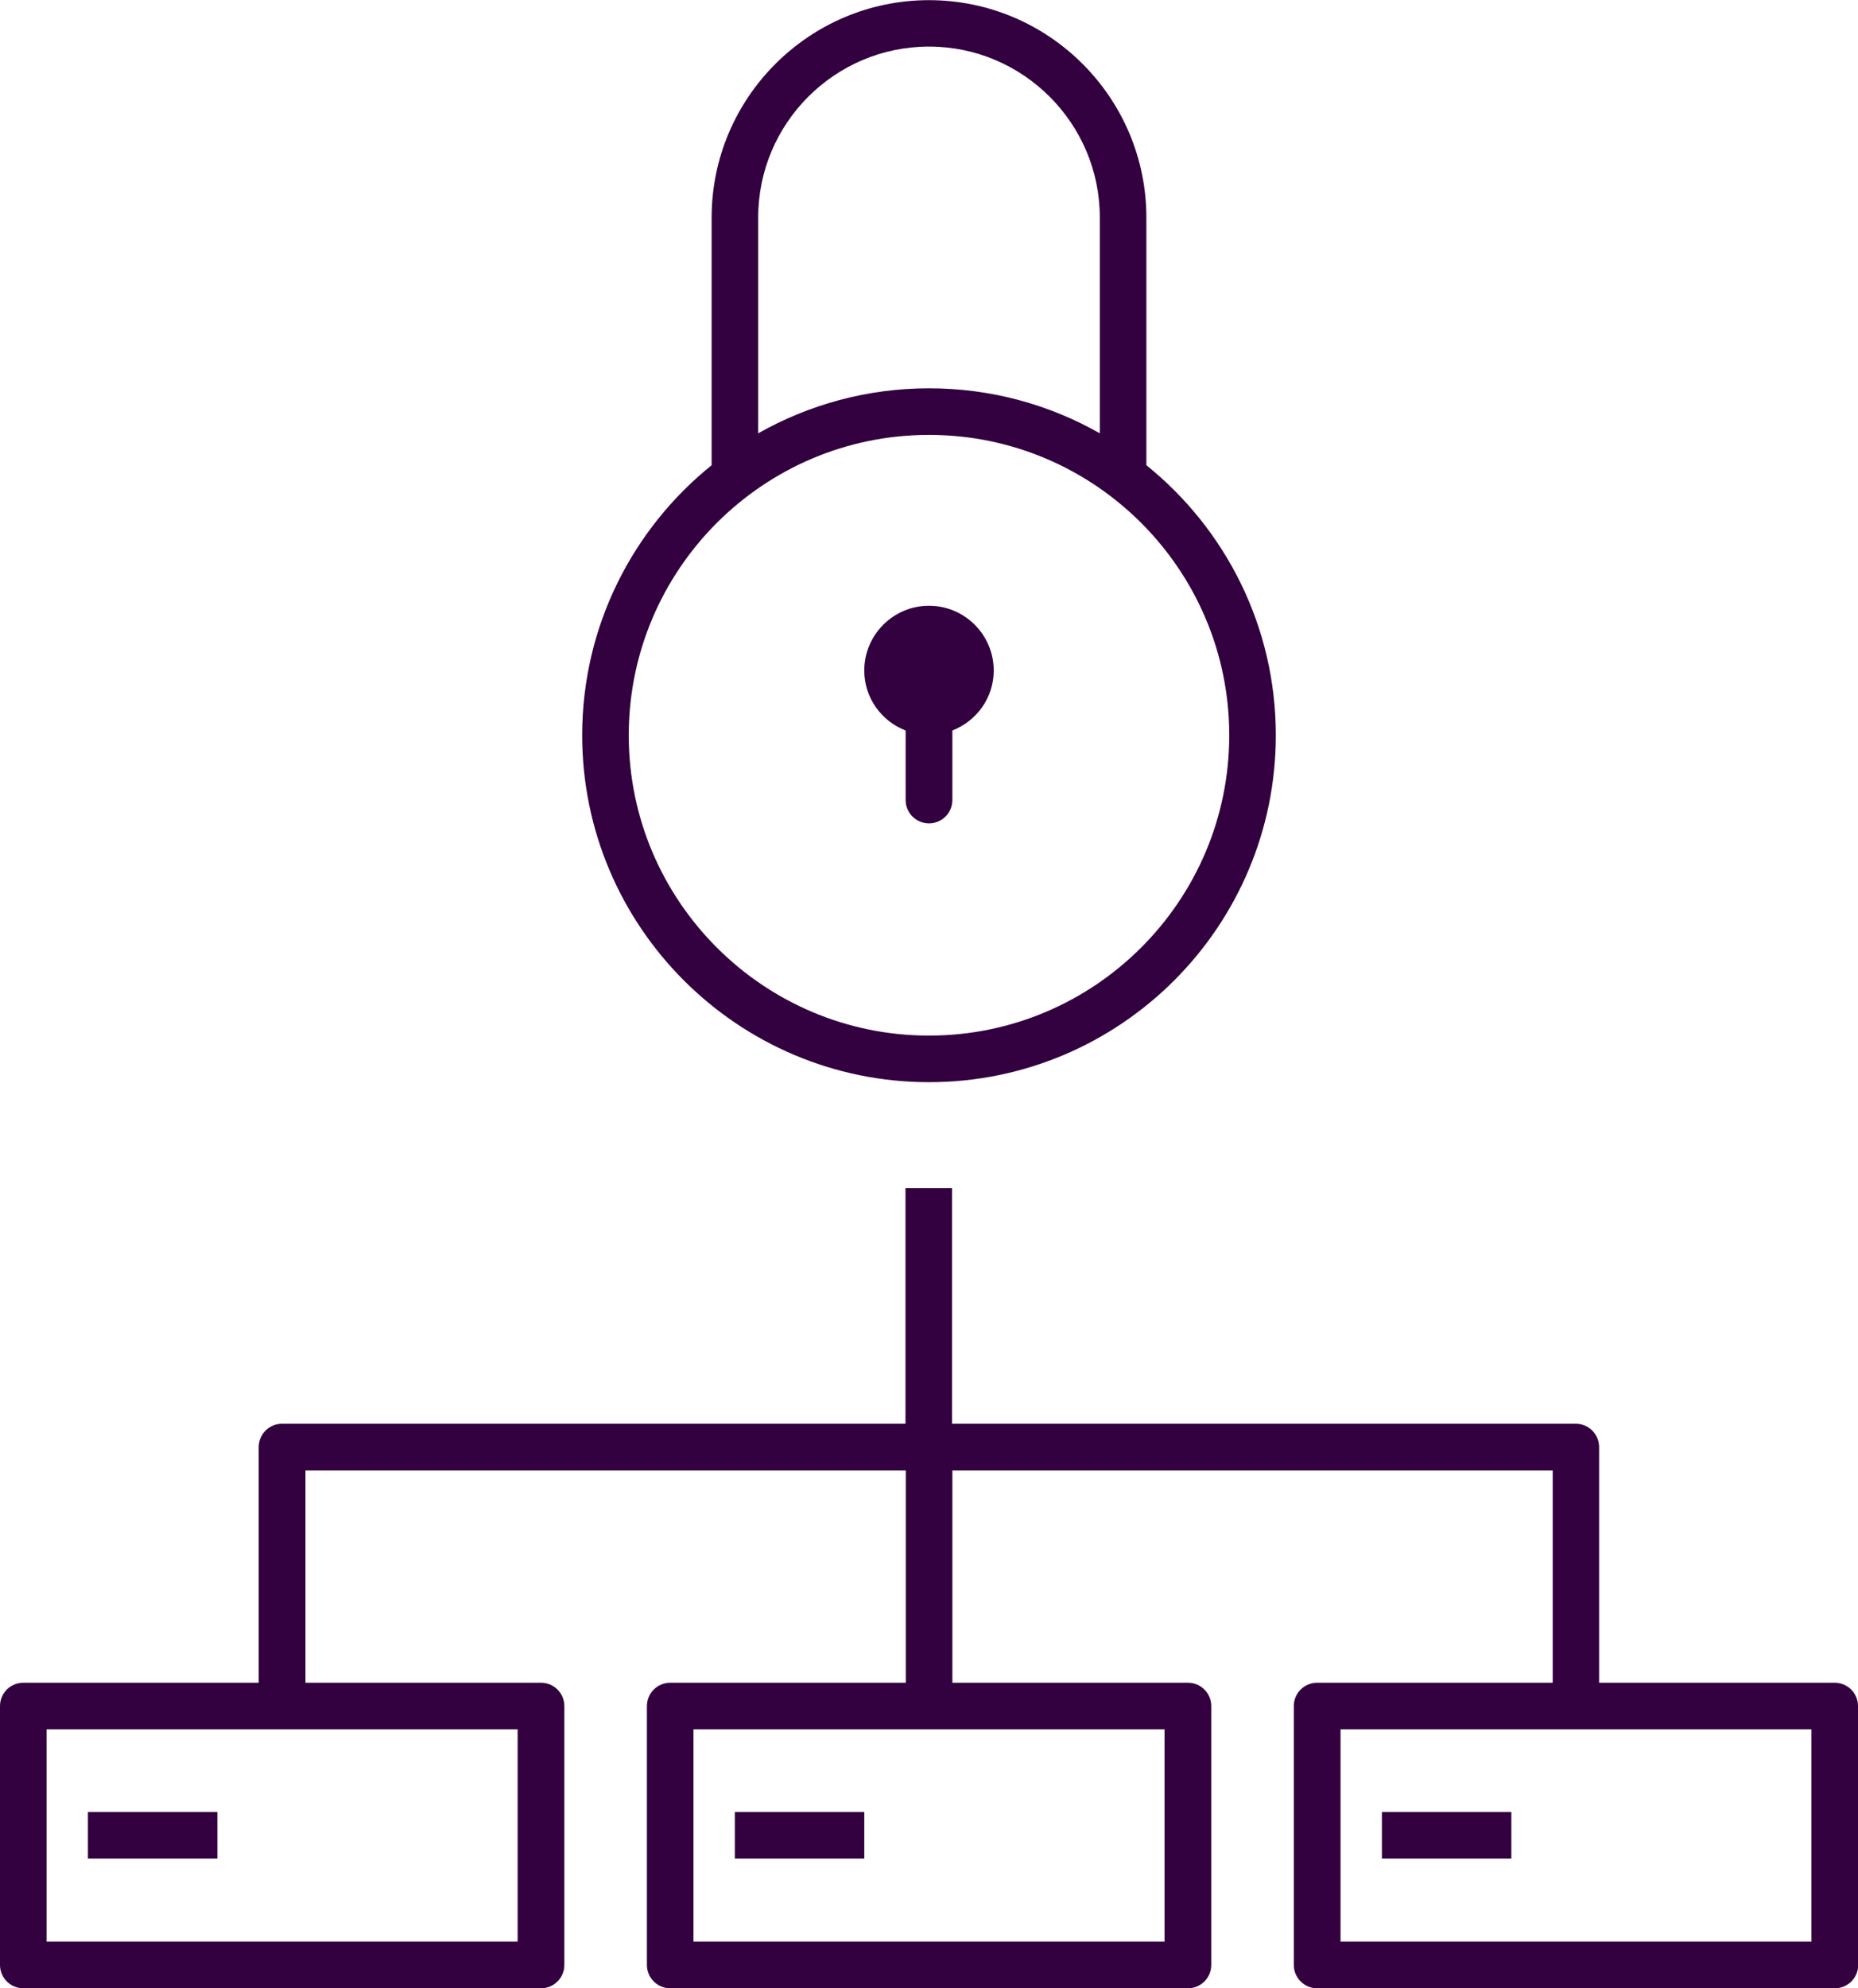 <?xml version="1.0" encoding="utf-8"?>
<svg xmlns="http://www.w3.org/2000/svg" id="Layer_2" width="117.7" height="125.9" viewBox="0 0 117.7 125.9">
  <defs>
    <style>.cls-1{fill:#330040;}</style>
  </defs>
  <g id="Layer_1-2">
    <path id="infrastructure-security" class="cls-1" d="M60.33,46.26v4.4c0,.82-.66,1.48-1.48,1.48s-1.48-.66-1.48-1.48v-4.4c-1.53-.59-2.62-2.06-2.62-3.8,0-2.26,1.84-4.1,4.1-4.1s4.1,1.84,4.1,4.1c0,1.74-1.09,3.2-2.62,3.8ZM117.7,124.43v-16.39c0-.82-.66-1.48-1.48-1.48h-14.92v-14.92c0-.82-.66-1.48-1.48-1.48h-39.51v-14.92h-2.95v14.92H17.87c-.82,0-1.48.66-1.48,1.48v14.92H1.48c-.82,0-1.48.66-1.48,1.48v16.39c0,.82.66,1.48,1.48,1.48h32.79c.82,0,1.48-.66,1.48-1.48v-16.39c0-.82-.66-1.48-1.48-1.48h-14.92v-13.44h38.03v13.44h-14.92c-.82,0-1.48.66-1.48,1.48v16.39c0,.82.66,1.48,1.48,1.48h32.79c.82,0,1.48-.66,1.48-1.48v-16.39c0-.82-.66-1.48-1.48-1.48h-14.92v-13.44h38.03v13.44h-14.92c-.82,0-1.48.66-1.48,1.48v16.39c0,.82.66,1.48,1.48,1.48h32.79c.82,0,1.48-.66,1.48-1.47ZM84.92,109.51h29.83v13.44h-29.83v-13.44ZM43.93,109.51h29.84v13.44h-29.84s0-13.44,0-13.44ZM2.95,109.51h29.84v13.44H2.95v-13.44ZM95.74,114.75h-8.2v2.95h8.2v-2.95ZM54.75,114.75h-8.2v2.95h8.2v-2.95ZM13.77,114.75H5.57v2.95h8.2v-2.95ZM80.82,46.56c0-6.91-3.2-13.07-8.2-17.1v-15.68c0-7.59-6.18-13.77-13.77-13.77s-13.77,6.18-13.77,13.77v15.68c-5,4.03-8.2,10.2-8.2,17.1,0,12.11,9.85,21.97,21.97,21.97s21.97-9.85,21.97-21.97ZM77.87,46.56c0,10.49-8.53,19.02-19.02,19.02s-19.02-8.53-19.02-19.02,8.53-19.02,19.02-19.02,19.02,8.53,19.02,19.02ZM48.03,27.44v-13.67c0-5.97,4.86-10.82,10.82-10.82s10.82,4.86,10.82,10.82v13.67c-3.2-1.82-6.89-2.85-10.82-2.85s-7.62,1.04-10.82,2.85Z"/>
  </g>
</svg>